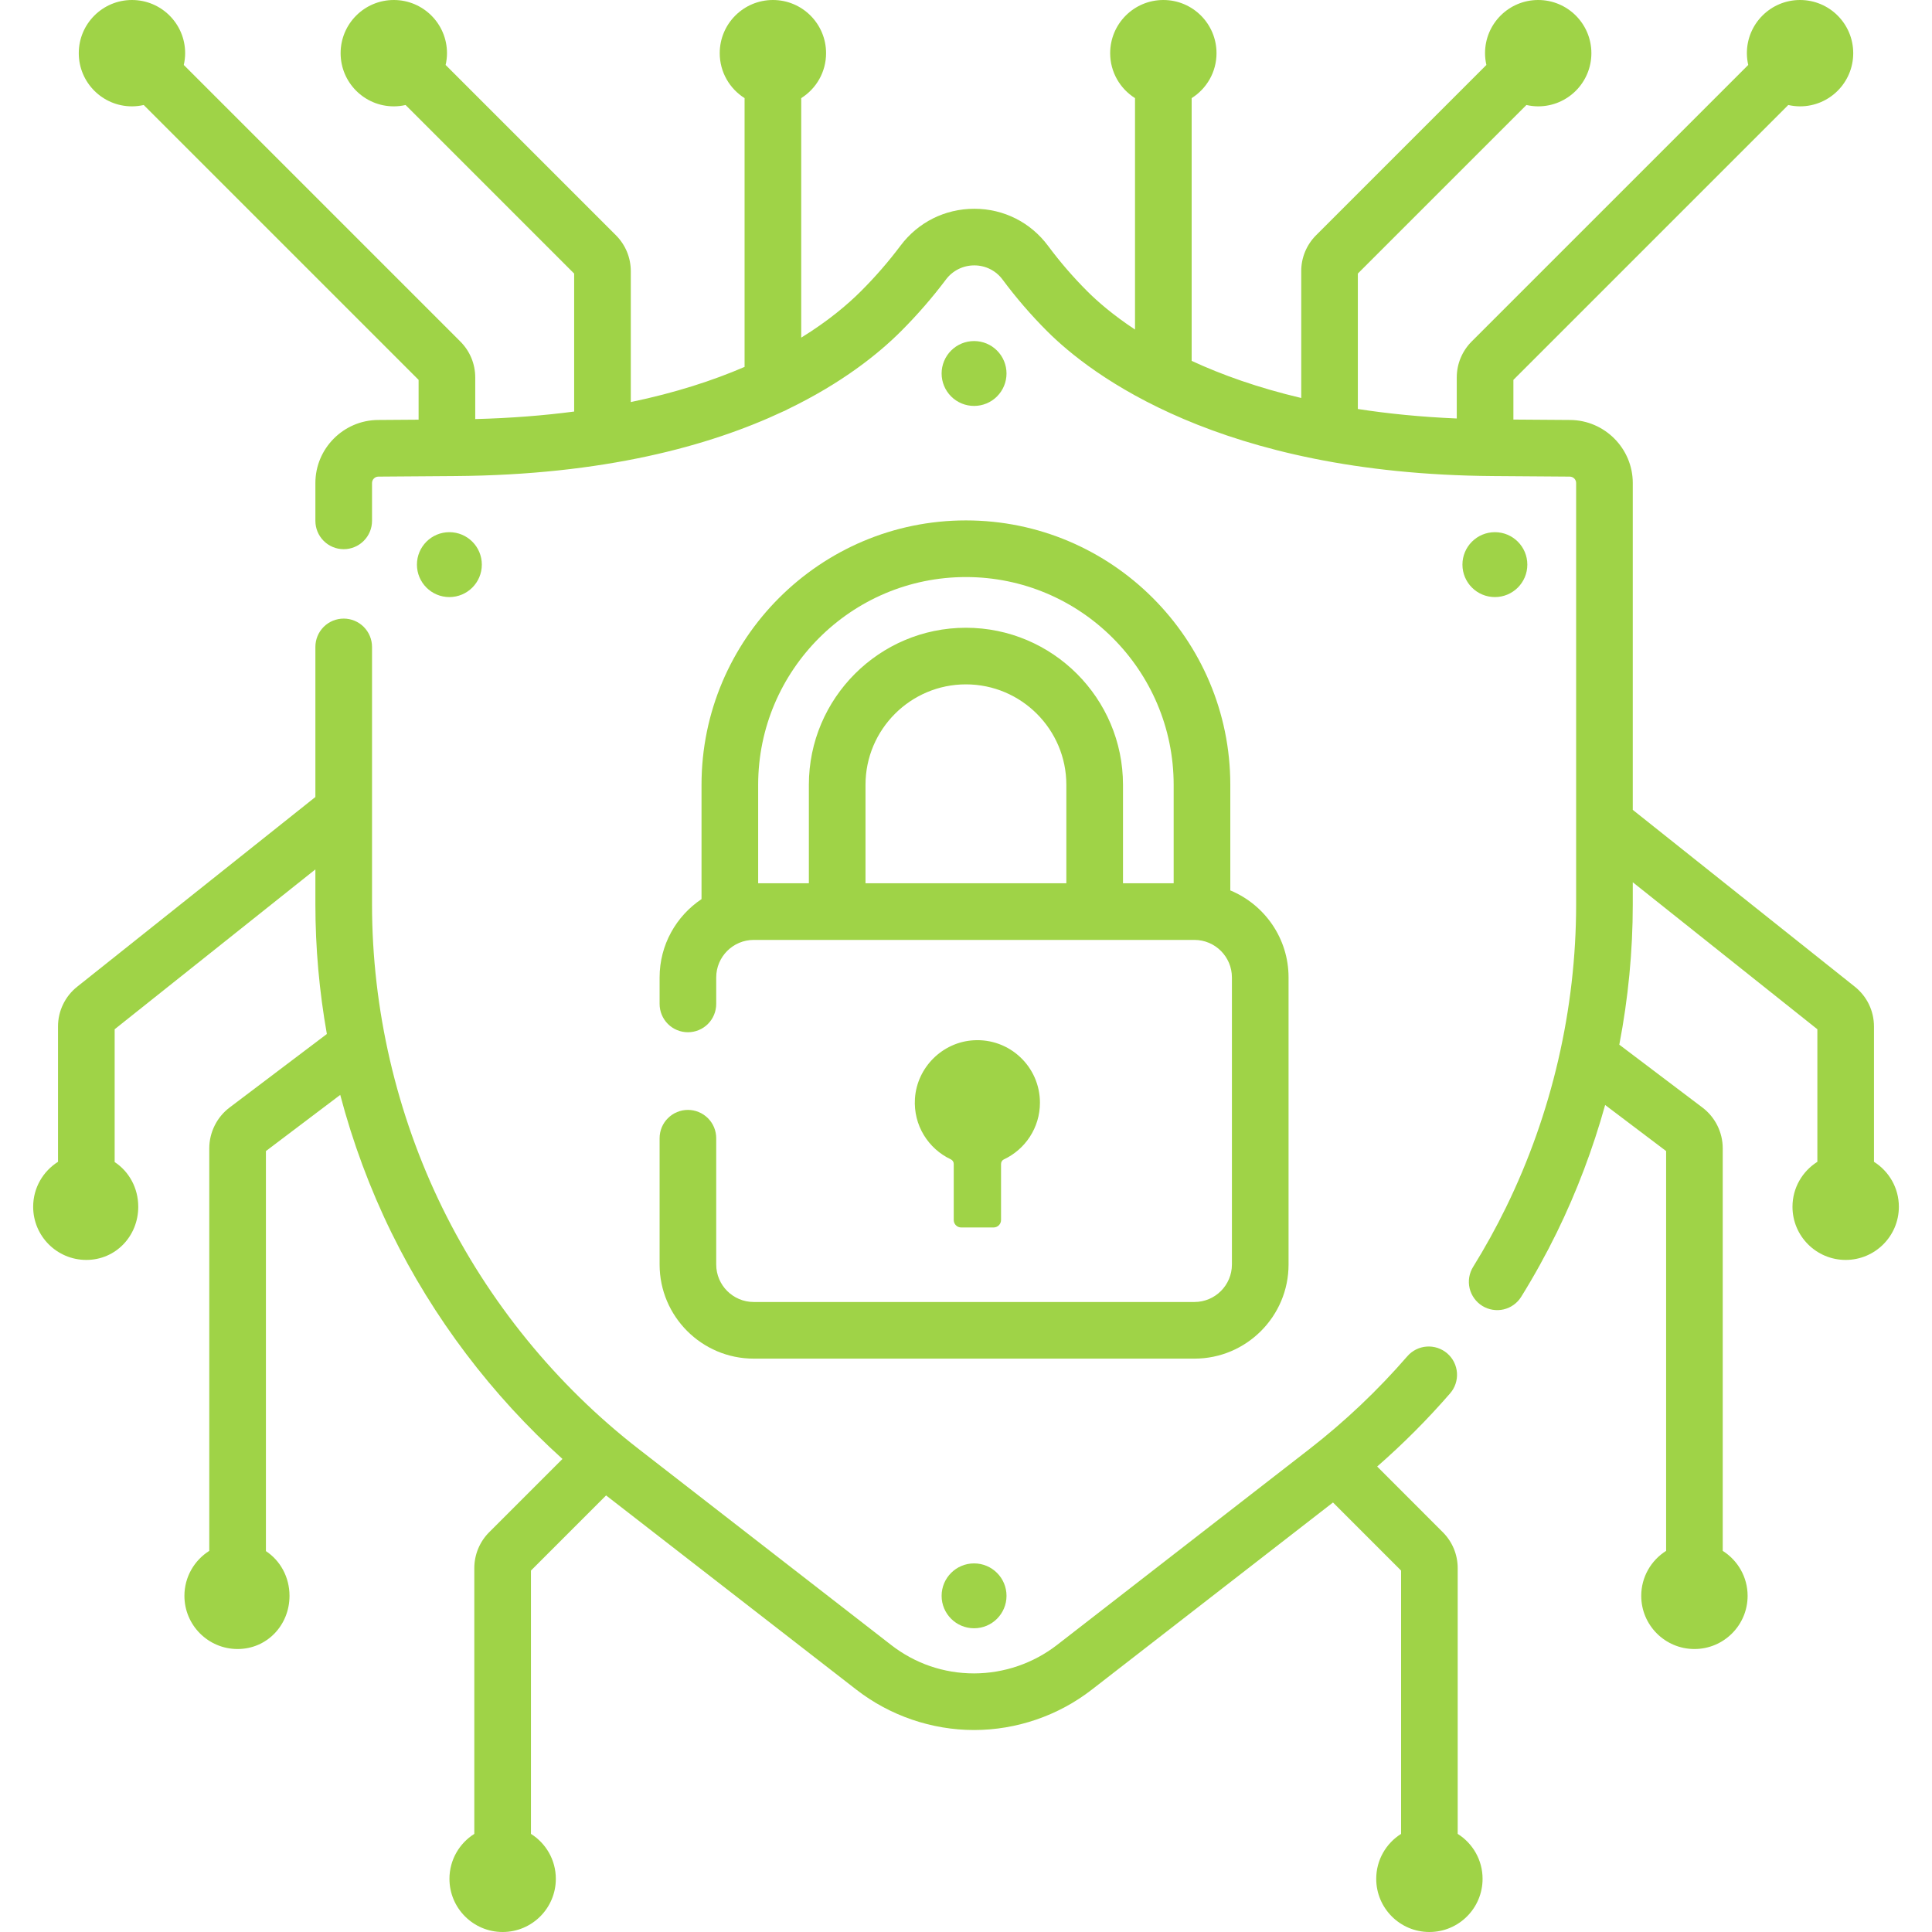 <svg xmlns="http://www.w3.org/2000/svg" width="66" height="66" viewBox="0 0 66 66" fill="none"><g clip-path="url(#clip0_32_1652)"><path d="M64.018 39.689V35.068C64.018 34.535 63.779 34.038 63.362 33.706L55.778 27.666V16.5C55.778 15.322 54.819 14.356 53.641 14.347L51.7 14.333V12.977L61.09 3.587C61.22 3.616 61.354 3.633 61.492 3.633C62.496 3.633 63.309 2.82 63.309 1.817C63.309 0.813 62.496 0 61.492 0C60.489 0 59.676 0.813 59.676 1.817C59.676 1.955 59.693 2.089 59.722 2.219L50.275 11.665C50.113 11.827 49.985 12.019 49.897 12.23C49.809 12.441 49.765 12.668 49.765 12.897V14.296C48.538 14.244 47.414 14.131 46.386 13.972V9.345L52.145 3.587C52.275 3.616 52.409 3.633 52.547 3.633C53.551 3.633 54.364 2.82 54.364 1.817C54.364 0.813 53.551 0 52.547 0C51.544 0 50.731 0.813 50.731 1.817C50.731 1.955 50.748 2.089 50.777 2.219L44.961 8.035C44.799 8.196 44.671 8.388 44.583 8.599C44.496 8.81 44.451 9.037 44.452 9.266V13.596C42.964 13.245 41.727 12.799 40.709 12.328V3.352C41.218 3.031 41.558 2.464 41.558 1.817C41.558 0.813 40.745 0 39.742 0C38.738 0 37.925 0.813 37.925 1.817C37.925 2.464 38.264 3.031 38.774 3.352V11.258C38.018 10.758 37.484 10.292 37.14 9.947C36.657 9.464 36.21 8.946 35.803 8.398C35.206 7.596 34.291 7.134 33.291 7.132H33.283C32.283 7.132 31.365 7.591 30.764 8.391C30.351 8.941 29.899 9.461 29.412 9.947C28.945 10.414 28.28 10.974 27.371 11.534V3.352C27.881 3.031 28.22 2.464 28.22 1.817C28.22 0.813 27.407 0 26.404 0C25.4 0 24.587 0.813 24.587 1.817C24.587 2.464 24.927 3.031 25.436 3.352V12.534C24.363 12.996 23.079 13.417 21.549 13.735V9.266C21.549 8.8 21.367 8.363 21.038 8.034L15.223 2.219C15.253 2.09 15.27 1.955 15.27 1.817C15.27 0.814 14.456 0 13.453 0C12.45 0 11.636 0.813 11.636 1.817C11.636 2.82 12.45 3.633 13.453 3.633C13.591 3.633 13.726 3.617 13.855 3.587L19.614 9.346V14.059C18.582 14.194 17.458 14.285 16.235 14.316V12.897C16.235 12.432 16.054 11.995 15.725 11.666L6.278 2.219C6.308 2.089 6.325 1.955 6.325 1.817C6.325 0.813 5.511 0 4.508 0C3.505 0 2.691 0.813 2.691 1.817C2.691 2.82 3.505 3.633 4.508 3.633C4.647 3.633 4.781 3.616 4.91 3.587L14.3 12.977V14.337L12.911 14.347C11.733 14.356 10.774 15.322 10.774 16.5V17.793C10.774 18.05 10.876 18.296 11.057 18.477C11.239 18.659 11.485 18.761 11.741 18.761C11.998 18.761 12.244 18.659 12.425 18.477C12.607 18.296 12.709 18.05 12.709 17.793V16.5C12.709 16.381 12.806 16.283 12.925 16.282L15.546 16.263C20.622 16.226 24.234 15.239 26.746 14.059C26.8 14.039 26.851 14.014 26.9 13.985C28.764 13.087 30.006 12.089 30.78 11.315C31.334 10.761 31.849 10.168 32.312 9.553C32.424 9.401 32.571 9.278 32.739 9.194C32.908 9.109 33.095 9.066 33.283 9.066H33.286C33.474 9.066 33.659 9.11 33.826 9.194C33.993 9.278 34.139 9.401 34.25 9.552C34.714 10.176 35.222 10.765 35.772 11.315C37.237 12.78 41.654 16.195 51.005 16.263L53.627 16.282C53.684 16.283 53.739 16.306 53.78 16.347C53.82 16.388 53.843 16.443 53.843 16.5V30.898C53.843 34.468 53.013 38.049 51.443 41.255C51.104 41.948 50.73 42.623 50.324 43.279C50.257 43.387 50.212 43.507 50.191 43.633C50.171 43.758 50.175 43.886 50.204 44.01C50.233 44.133 50.287 44.25 50.361 44.353C50.435 44.456 50.529 44.544 50.637 44.611C50.745 44.678 50.865 44.723 50.99 44.743C51.115 44.764 51.244 44.76 51.367 44.731C51.491 44.702 51.608 44.648 51.711 44.574C51.814 44.5 51.902 44.406 51.968 44.298C52.409 43.588 52.813 42.856 53.181 42.106C53.864 40.71 54.416 39.248 54.834 37.748L56.917 39.322V52.98C56.407 53.302 56.067 53.869 56.067 54.516C56.067 55.519 56.881 56.333 57.884 56.333C58.887 56.333 59.701 55.519 59.701 54.516C59.701 53.869 59.361 53.302 58.851 52.98V39.226C58.851 38.683 58.593 38.164 58.16 37.837L55.318 35.688C55.621 34.109 55.778 32.502 55.778 30.897V30.139L62.084 35.161V39.689C61.574 40.011 61.234 40.577 61.234 41.225C61.234 42.228 62.048 43.041 63.051 43.041C64.054 43.041 64.868 42.228 64.868 41.225C64.868 40.577 64.528 40.011 64.018 39.689Z" fill="#9FD347"></path><path d="M49.797 62.648V53.572C49.797 53.107 49.616 52.67 49.287 52.341L47.046 50.099C47.933 49.324 48.766 48.489 49.538 47.599C49.706 47.406 49.79 47.153 49.772 46.897C49.754 46.641 49.635 46.403 49.441 46.235C49.247 46.067 48.994 45.983 48.738 46.001C48.483 46.019 48.244 46.138 48.076 46.332C47.068 47.495 45.948 48.557 44.732 49.502L36.109 56.195C35.298 56.822 34.302 57.164 33.276 57.166C32.241 57.166 31.261 56.83 30.443 56.195L21.82 49.502C18.999 47.313 16.679 44.461 15.109 41.255C13.539 38.049 12.709 34.468 12.709 30.898V22.099C12.709 21.843 12.607 21.597 12.425 21.415C12.244 21.234 11.998 21.132 11.741 21.132C11.485 21.132 11.239 21.234 11.057 21.415C10.876 21.597 10.774 21.843 10.774 22.099V27.227L2.639 33.706C2.433 33.868 2.268 34.075 2.154 34.312C2.04 34.547 1.981 34.806 1.982 35.068V39.689C1.472 40.011 1.133 40.577 1.133 41.225C1.133 42.228 1.946 43.041 2.949 43.041C3.953 43.041 4.723 42.228 4.723 41.225C4.723 40.583 4.407 40.02 3.917 39.697V35.161L10.774 29.7V30.898C10.774 32.379 10.907 33.862 11.166 35.323L7.84 37.837C7.626 38 7.452 38.21 7.333 38.451C7.213 38.692 7.15 38.957 7.149 39.226V52.98C6.64 53.302 6.3 53.869 6.3 54.516C6.3 55.519 7.113 56.333 8.117 56.333C9.12 56.333 9.89 55.519 9.89 54.516C9.89 53.874 9.574 53.311 9.084 52.988V39.322L11.623 37.403C12.05 39.024 12.635 40.603 13.371 42.106C14.799 45.021 16.802 47.664 19.215 49.84L16.713 52.341C16.551 52.502 16.423 52.694 16.335 52.906C16.247 53.117 16.203 53.344 16.203 53.572V62.648C15.694 62.969 15.354 63.536 15.354 64.183C15.354 65.187 16.168 66 17.171 66C18.174 66 18.988 65.187 18.988 64.183C18.988 63.536 18.648 62.969 18.138 62.648V53.653L20.705 51.086L29.257 57.723C30.401 58.611 31.829 59.1 33.276 59.1C34.724 59.1 36.151 58.611 37.295 57.723L45.537 51.327L47.863 53.653V62.648C47.353 62.969 47.014 63.536 47.014 64.183C47.014 65.187 47.827 66 48.83 66C49.834 66 50.647 65.187 50.647 64.183C50.647 63.536 50.307 62.969 49.797 62.648Z" fill="#9FD347"></path><path d="M33.276 55.624C33.888 55.624 34.384 55.128 34.384 54.516C34.384 53.904 33.888 53.408 33.276 53.408C32.664 53.408 32.167 53.904 32.167 54.516C32.167 55.128 32.664 55.624 33.276 55.624Z" fill="#9FD347"></path><path d="M34.384 12.759C34.384 12.465 34.267 12.183 34.059 11.975C33.852 11.767 33.57 11.651 33.276 11.651C32.982 11.651 32.7 11.767 32.492 11.975C32.284 12.183 32.167 12.465 32.167 12.759C32.167 13.053 32.284 13.335 32.492 13.543C32.7 13.751 32.982 13.867 33.276 13.867C33.57 13.867 33.852 13.751 34.059 13.543C34.267 13.335 34.384 13.053 34.384 12.759Z" fill="#9FD347"></path><path d="M51.068 20.397C51.68 20.397 52.176 19.901 52.176 19.288C52.176 18.676 51.68 18.18 51.068 18.18C50.456 18.18 49.959 18.676 49.959 19.288C49.959 19.901 50.456 20.397 51.068 20.397Z" fill="#9FD347"></path><path d="M15.351 20.397C15.964 20.397 16.46 19.901 16.46 19.288C16.46 18.676 15.964 18.18 15.351 18.18C14.739 18.18 14.243 18.676 14.243 19.288C14.243 19.901 14.739 20.397 15.351 20.397Z" fill="#9FD347"></path><path d="M23.5 37.916C23.373 37.916 23.247 37.941 23.13 37.99C23.012 38.038 22.906 38.11 22.816 38.2C22.726 38.289 22.655 38.396 22.606 38.513C22.558 38.631 22.533 38.757 22.533 38.883V43.198C22.533 44.971 23.975 46.413 25.748 46.413H40.804C42.577 46.413 44.019 44.971 44.019 43.198V33.39C44.019 32.051 43.196 30.901 42.029 30.418V26.81C42.029 21.83 37.978 17.778 32.997 17.778C28.017 17.778 23.965 21.83 23.965 26.81V30.715C23.102 31.293 22.533 32.276 22.533 33.39V34.296C22.533 34.552 22.635 34.798 22.816 34.98C22.997 35.161 23.244 35.263 23.5 35.263C23.757 35.263 24.003 35.161 24.184 34.98C24.365 34.798 24.467 34.552 24.467 34.296V33.39C24.467 32.684 25.042 32.109 25.748 32.109H40.803C41.51 32.109 42.084 32.684 42.084 33.39V43.198C42.084 43.904 41.51 44.478 40.803 44.478H25.748C25.042 44.478 24.467 43.904 24.467 43.198V38.884C24.467 38.757 24.442 38.631 24.394 38.513C24.345 38.396 24.274 38.289 24.184 38.2C24.094 38.11 23.988 38.038 23.87 37.99C23.753 37.941 23.627 37.916 23.5 37.916ZM32.997 19.713C36.911 19.713 40.094 22.897 40.094 26.81V30.174H38.363V26.81C38.363 23.852 35.956 21.445 32.997 21.445C30.039 21.445 27.632 23.852 27.632 26.81V30.174H25.9V26.81C25.9 22.897 29.084 19.713 32.997 19.713ZM36.428 30.174H29.567V26.81C29.567 24.918 31.106 23.379 32.997 23.379C34.889 23.379 36.428 24.919 36.428 26.81V30.174Z" fill="#9FD347"></path><path d="M32.836 41.932H33.942C34.009 41.932 34.074 41.906 34.122 41.858C34.17 41.81 34.197 41.745 34.197 41.678V39.763C34.197 39.697 34.233 39.635 34.293 39.607C35.021 39.267 35.526 38.528 35.526 37.67C35.526 36.445 34.494 35.46 33.252 35.538C32.19 35.604 31.325 36.467 31.256 37.529C31.197 38.444 31.715 39.245 32.481 39.605C32.541 39.634 32.581 39.692 32.581 39.759V41.678C32.581 41.711 32.588 41.744 32.6 41.775C32.613 41.806 32.632 41.834 32.656 41.858C32.679 41.882 32.707 41.9 32.738 41.913C32.769 41.926 32.802 41.932 32.836 41.932Z" fill="#9FD347"></path></g><defs><clipPath id="clip0_32_1652"><rect width="66" height="66" fill="white"></rect></clipPath></defs></svg>